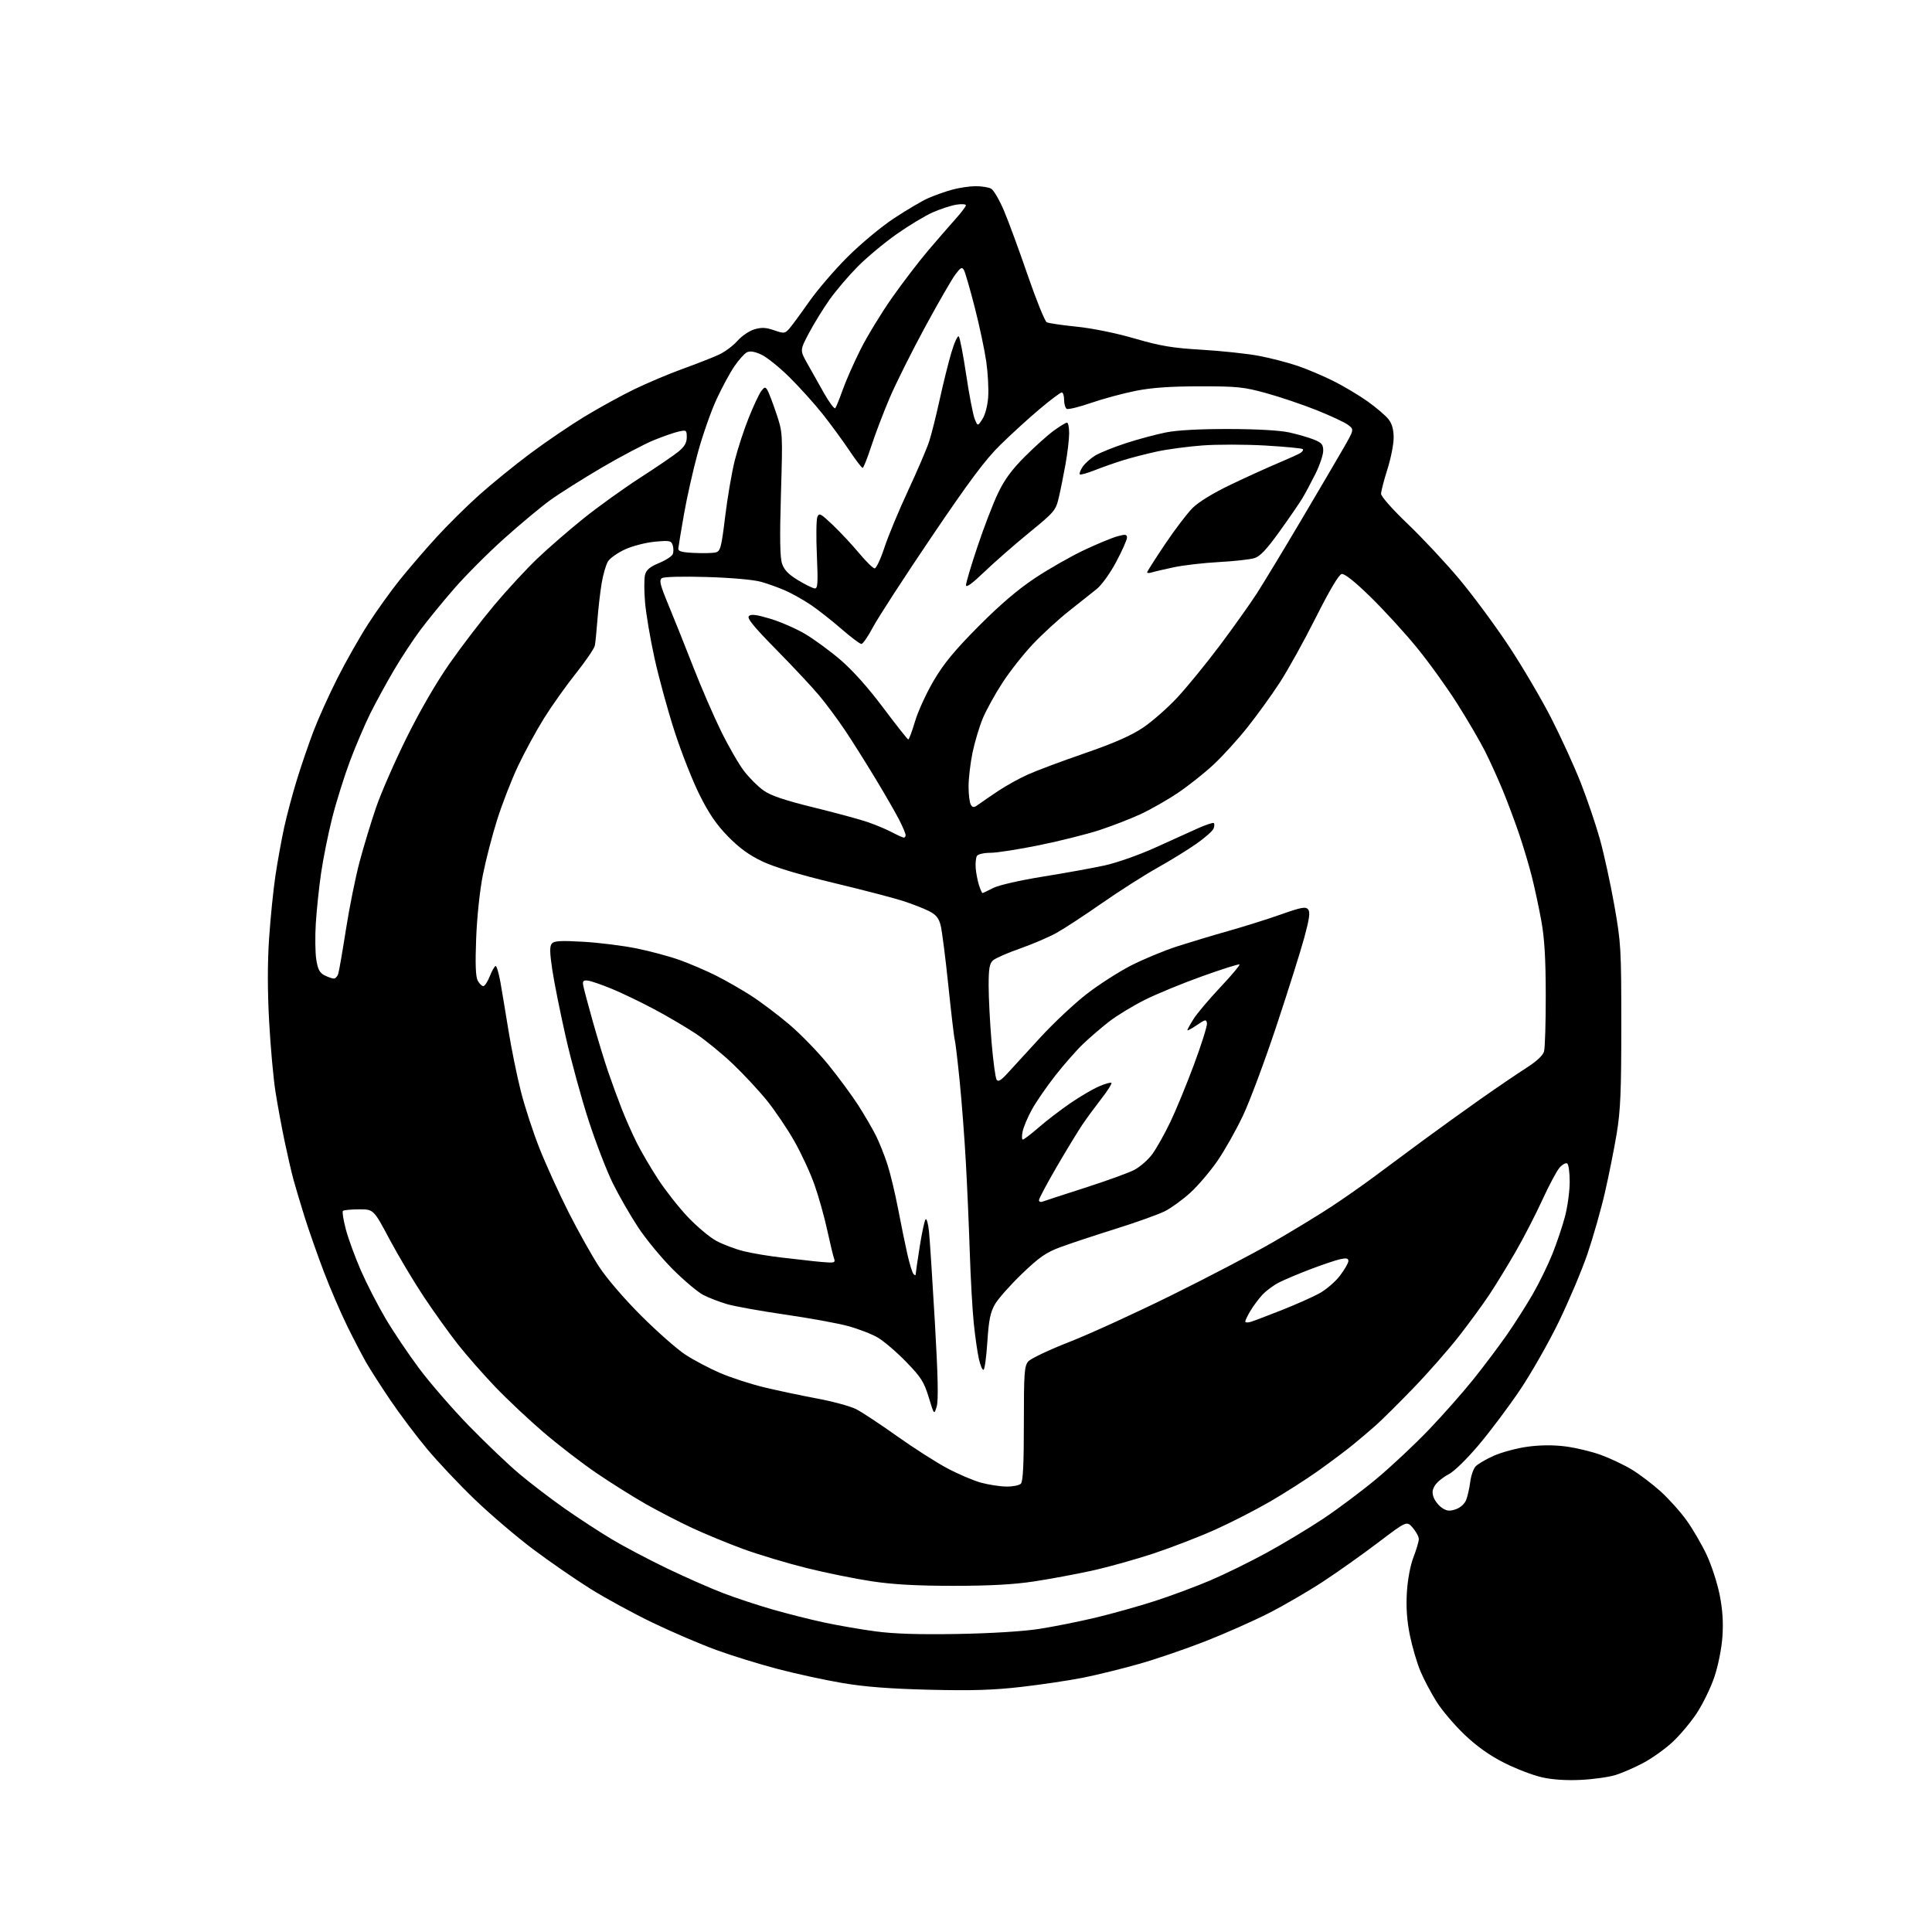 <?xml version="1.0" encoding="UTF-8" standalone="no"?>
<svg 
  version="1.1" 
  xmlns="http://www.w3.org/2000/svg" 
  xmlns:xlink="http://www.w3.org/1999/xlink" 
  xmlns:svg="http://www.w3.org/2000/svg"
  xmlns:rdf="http://www.w3.org/1999/02/22-rdf-syntax-ns#"
  xmlns:cc="http://creativecommons.org/ns#"
  xmlns:dc="http://purl.org/dc/elements/1.1/"
  viewBox="0 0 768 768"
  width="768"
  height="768"
>
<style>svg {background-color: white; }</style>"
<path stroke="none" fill="black" fill-rule="evenodd" d="M628.50,707.53C622.68,707.82 617.20,707.46 613.00,706.52C609.42,705.72 602.67,703.14 598.00,700.78C592.23,697.88 587.18,694.30 582.27,689.65C578.30,685.88 573.27,679.97 571.09,676.53C568.92,673.08 566.01,667.60 564.64,664.33C563.27,661.07 561.38,654.62 560.44,650.01C559.27,644.22 558.90,638.99 559.25,633.06C559.57,627.87 560.60,622.34 561.88,619.00C563.05,615.98 564.00,612.74 564.00,611.81C564.00,610.87 562.92,608.86 561.61,607.33C559.21,604.55 559.21,604.55 547.86,613.16C541.61,617.90 531.73,624.91 525.90,628.73C520.08,632.55 510.40,638.17 504.40,641.23C498.41,644.28 487.13,649.29 479.34,652.35C471.56,655.41 459.63,659.50 452.84,661.42C446.06,663.35 436.00,665.82 430.50,666.92C425.00,668.01 413.98,669.65 406.00,670.57C394.86,671.85 386.40,672.11 369.50,671.70C353.89,671.32 343.87,670.55 335.00,669.05C328.12,667.90 316.54,665.38 309.25,663.47C301.96,661.56 290.93,658.16 284.75,655.90C278.56,653.65 267.20,648.78 259.50,645.08C251.80,641.38 240.55,635.25 234.50,631.45C228.45,627.66 218.24,620.59 211.80,615.76C205.37,610.92 195.08,602.15 188.93,596.26C182.78,590.37 174.18,581.26 169.80,576.02C165.43,570.79 158.82,562.00 155.11,556.50C151.40,551.00 147.11,544.31 145.58,541.64C144.04,538.97 140.65,532.44 138.03,527.14C135.42,521.84 131.21,512.05 128.68,505.40C126.15,498.74 122.76,489.06 121.13,483.90C119.51,478.73 117.51,472.02 116.68,469.00C115.86,465.98 114.25,459.00 113.10,453.50C111.95,448.00 110.33,439.23 109.51,434.00C108.68,428.77 107.54,416.23 106.99,406.12C106.32,393.90 106.31,382.82 106.97,373.01C107.51,364.91 108.65,353.65 109.50,348.00C110.35,342.34 111.91,333.74 112.97,328.87C114.04,324.01 116.31,315.46 118.04,309.88C119.76,304.29 122.73,295.62 124.64,290.61C126.55,285.60 130.84,276.10 134.17,269.50C137.51,262.90 143.00,253.22 146.37,248.00C149.73,242.78 155.38,234.90 158.92,230.50C162.45,226.10 168.98,218.52 173.42,213.65C177.86,208.78 185.55,201.17 190.50,196.75C195.45,192.32 204.55,184.92 210.73,180.31C216.91,175.69 226.65,169.07 232.39,165.59C238.12,162.11 247.02,157.23 252.16,154.73C257.30,152.24 266.00,148.57 271.50,146.58C277.00,144.59 283.43,142.07 285.78,140.98C288.14,139.89 291.44,137.43 293.13,135.51C294.81,133.59 297.83,131.53 299.84,130.93C302.70,130.08 304.42,130.15 307.70,131.28C311.68,132.65 312.00,132.62 313.77,130.62C314.80,129.45 318.31,124.68 321.57,120.02C324.83,115.36 331.72,107.32 336.88,102.17C342.10,96.95 350.31,90.12 355.38,86.78C360.40,83.47 366.52,79.86 369.00,78.76C371.48,77.67 375.75,76.15 378.50,75.40C381.25,74.64 385.44,74.02 387.82,74.01C390.19,74.01 392.96,74.44 393.96,74.98C394.97,75.52 397.28,79.46 399.09,83.73C400.90,88.00 405.16,99.58 408.55,109.46C411.95,119.34 415.35,127.73 416.11,128.11C416.88,128.49 422.23,129.28 428.00,129.86C434.21,130.49 443.60,132.40 451.00,134.55C461.34,137.55 465.97,138.33 477.76,139.03C485.60,139.50 495.75,140.58 500.33,141.44C504.90,142.30 511.82,144.08 515.70,145.40C519.59,146.72 526.08,149.46 530.13,151.50C534.18,153.53 540.28,157.17 543.68,159.59C547.07,162.01 550.78,165.18 551.93,166.63C553.36,168.46 554.00,170.73 554.00,174.00C554.00,176.60 552.88,182.27 551.50,186.60C550.12,190.93 549.00,195.30 549.00,196.32C549.00,197.36 553.63,202.58 559.60,208.28C565.43,213.85 574.63,223.69 580.04,230.14C585.45,236.60 594.29,248.55 599.69,256.69C605.09,264.84 612.72,277.80 616.65,285.50C620.58,293.20 625.85,304.75 628.37,311.16C630.89,317.57 634.30,327.59 635.94,333.44C637.58,339.28 640.17,351.14 641.70,359.78C644.36,374.79 644.49,376.94 644.49,407.50C644.50,433.76 644.17,441.47 642.68,450.50C641.68,456.55 639.57,467.12 637.99,474.00C636.41,480.88 633.27,491.90 631.02,498.50C628.76,505.10 623.62,517.25 619.61,525.50C615.60,533.75 608.68,545.90 604.24,552.50C599.80,559.10 592.43,568.93 587.86,574.34C583.04,580.06 577.98,584.99 575.79,586.10C573.72,587.16 571.34,589.08 570.49,590.38C569.33,592.14 569.19,593.37 569.93,595.31C570.47,596.73 571.98,598.60 573.29,599.45C575.18,600.69 576.30,600.79 578.74,599.94C580.58,599.30 582.23,597.79 582.85,596.19C583.42,594.71 584.13,591.51 584.44,589.09C584.74,586.66 585.69,583.90 586.55,582.95C587.40,582.00 590.67,580.08 593.80,578.69C596.94,577.29 602.96,575.67 607.20,575.09C612.26,574.40 617.42,574.36 622.27,574.97C626.33,575.49 632.65,577.00 636.32,578.33C639.98,579.66 645.50,582.27 648.58,584.12C651.66,585.98 656.85,589.91 660.12,592.86C663.38,595.80 668.05,601.02 670.50,604.45C672.94,607.87 676.51,614.01 678.43,618.09C680.34,622.16 682.66,629.31 683.59,633.96C684.76,639.88 685.09,644.89 684.69,650.62C684.35,655.36 683.01,662.11 681.49,666.62C680.05,670.91 676.86,677.44 674.41,681.14C671.96,684.83 667.56,690.03 664.65,692.69C661.73,695.36 656.59,699.01 653.22,700.80C649.85,702.60 644.93,704.74 642.30,705.57C639.66,706.40 633.45,707.28 628.50,707.53zM380.50,649.53C393.79,649.30 406.66,648.51 413.00,647.53C418.77,646.64 428.94,644.61 435.59,643.02C442.24,641.42 452.82,638.46 459.09,636.43C465.37,634.40 475.23,630.74 481.00,628.28C486.77,625.83 496.90,620.86 503.50,617.25C510.10,613.64 520.23,607.55 526.00,603.71C531.77,599.87 541.28,592.75 547.13,587.88C552.97,583.02 562.39,574.19 568.05,568.27C573.72,562.35 581.76,553.23 585.93,548.00C590.10,542.77 596.02,534.90 599.08,530.50C602.14,526.10 606.72,518.90 609.26,514.50C611.80,510.10 615.32,502.90 617.09,498.50C618.85,494.10 621.12,487.35 622.13,483.50C623.14,479.65 623.97,473.49 623.98,469.81C623.99,466.13 623.54,462.84 622.99,462.49C622.43,462.15 621.05,462.91 619.93,464.18C618.81,465.46 615.74,471.23 613.10,477.00C610.46,482.77 605.70,492.00 602.53,497.50C599.36,503.00 594.71,510.60 592.20,514.40C589.70,518.19 584.24,525.67 580.07,531.02C575.91,536.37 567.77,545.64 562.00,551.62C556.22,557.60 549.47,564.30 547.00,566.51C544.52,568.71 540.25,572.34 537.50,574.57C534.75,576.80 528.67,581.35 524.00,584.68C519.33,588.00 510.75,593.48 504.95,596.85C499.15,600.22 489.25,605.29 482.95,608.11C476.65,610.93 465.65,615.18 458.50,617.55C451.35,619.92 440.32,622.99 434.00,624.38C427.68,625.77 417.32,627.69 411.00,628.65C402.88,629.88 393.47,630.39 379.00,630.39C364.37,630.39 355.06,629.87 346.50,628.58C339.90,627.59 328.20,625.21 320.50,623.29C312.80,621.37 301.55,617.99 295.50,615.78C289.45,613.56 280.31,609.80 275.18,607.41C270.06,605.03 261.74,600.73 256.68,597.86C251.63,594.99 242.82,589.46 237.11,585.57C231.40,581.68 221.95,574.41 216.11,569.41C210.27,564.41 201.66,556.31 196.96,551.41C192.27,546.51 185.58,538.90 182.11,534.50C178.63,530.10 172.50,521.55 168.48,515.50C164.46,509.45 158.32,499.15 154.83,492.61C148.50,480.71 148.50,480.71 142.71,480.73C139.52,480.74 136.64,481.02 136.31,481.36C135.97,481.70 136.51,485.02 137.49,488.74C138.48,492.46 141.16,499.77 143.44,505.00C145.72,510.23 150.11,518.77 153.19,524.00C156.27,529.23 162.32,538.23 166.63,544.00C170.93,549.77 179.85,560.04 186.44,566.82C193.03,573.59 202.03,582.18 206.46,585.90C210.88,589.62 219.00,595.82 224.50,599.68C230.00,603.53 238.44,609.04 243.25,611.91C248.06,614.79 257.96,620.00 265.25,623.51C272.54,627.01 282.58,631.43 287.56,633.33C292.54,635.23 301.39,638.16 307.24,639.83C313.08,641.51 322.27,643.82 327.68,644.98C333.08,646.14 342.23,647.72 348.00,648.49C355.31,649.48 365.19,649.79 380.50,649.53zM400.05,590.93C402.55,590.97 405.14,590.46 405.80,589.80C406.66,588.94 407.00,582.22 407.00,565.91C407.00,545.74 407.19,543.00 408.75,541.19C409.71,540.07 417.02,536.60 425.00,533.48C432.98,530.36 451.20,522.04 465.50,514.98C479.80,507.93 498.02,498.40 506.00,493.80C513.98,489.19 524.52,482.78 529.43,479.53C534.34,476.29 541.76,471.10 545.93,467.99C550.09,464.88 558.67,458.52 565.00,453.85C571.33,449.18 581.90,441.56 588.50,436.92C595.10,432.28 603.32,426.69 606.77,424.49C610.73,421.98 613.32,419.58 613.77,418.00C614.17,416.62 614.48,406.50 614.46,395.50C614.44,380.96 613.96,372.91 612.69,366.00C611.74,360.77 610.05,352.90 608.94,348.50C607.83,344.10 605.55,336.45 603.86,331.50C602.18,326.55 599.26,318.75 597.37,314.16C595.48,309.58 592.32,302.60 590.34,298.66C588.35,294.72 583.36,286.17 579.23,279.65C575.10,273.13 567.79,263.00 562.99,257.15C558.18,251.29 549.94,242.30 544.67,237.17C538.55,231.19 534.47,227.96 533.35,228.17C532.22,228.39 528.58,234.51 523.05,245.50C518.35,254.85 511.86,266.55 508.62,271.50C505.39,276.45 499.66,284.38 495.88,289.12C492.11,293.87 486.09,300.50 482.50,303.85C478.91,307.21 472.53,312.28 468.32,315.12C464.12,317.96 457.38,321.80 453.34,323.67C449.31,325.53 441.98,328.37 437.06,329.98C432.14,331.59 421.42,334.28 413.23,335.95C405.05,337.63 396.28,339.00 393.74,339.00C391.15,339.00 388.78,339.54 388.35,340.24C387.93,340.92 387.71,343.05 387.85,344.99C387.99,346.92 388.57,349.96 389.13,351.75C389.69,353.54 390.33,355.00 390.55,355.00C390.76,355.00 392.64,354.11 394.72,353.03C396.94,351.88 405.10,350.00 414.50,348.48C423.30,347.07 434.39,345.06 439.14,344.02C443.95,342.97 452.83,339.84 459.14,336.98C465.39,334.14 473.09,330.66 476.25,329.24C479.42,327.83 482.24,326.91 482.53,327.19C482.81,327.48 482.76,328.47 482.40,329.39C482.05,330.32 479.00,333.01 475.63,335.38C472.26,337.75 465.23,342.08 460.00,345.01C454.77,347.94 444.88,354.26 438.00,359.05C431.12,363.85 423.02,369.15 420.00,370.83C416.98,372.51 410.45,375.31 405.50,377.05C400.55,378.78 395.71,380.90 394.75,381.75C393.34,383.01 393.00,384.98 393.00,391.85C393.00,396.55 393.52,406.58 394.15,414.13C394.78,421.69 395.69,428.46 396.16,429.19C396.81,430.17 397.92,429.50 400.63,426.50C402.62,424.30 408.53,417.85 413.77,412.17C419.01,406.49 427.23,398.79 432.05,395.07C436.86,391.35 444.78,386.27 449.65,383.78C454.52,381.29 462.77,377.87 468.00,376.18C473.23,374.50 482.45,371.72 488.50,370.02C494.55,368.31 503.85,365.39 509.17,363.51C517.30,360.64 519.02,360.32 519.99,361.49C520.88,362.56 520.53,365.14 518.48,372.69C517.02,378.09 512.05,393.85 507.44,407.73C502.83,421.61 496.84,437.68 494.12,443.44C491.40,449.20 486.82,457.32 483.94,461.49C481.06,465.66 476.23,471.33 473.21,474.09C470.19,476.85 465.64,480.16 463.10,481.45C460.56,482.73 451.74,485.90 443.49,488.48C435.25,491.06 425.38,494.33 421.56,495.75C415.81,497.88 413.18,499.70 406.22,506.38C401.60,510.82 396.78,516.26 395.51,518.47C393.67,521.68 393.06,524.70 392.50,533.25C392.12,539.16 391.45,544.22 391.00,544.50C390.56,544.77 389.72,542.86 389.13,540.25C388.54,537.64 387.62,531.23 387.09,526.00C386.55,520.77 385.84,508.18 385.51,498.00C385.18,487.82 384.48,471.62 383.94,462.00C383.41,452.38 382.29,437.75 381.46,429.50C380.63,421.25 379.75,413.95 379.52,413.28C379.28,412.61 378.14,402.93 376.98,391.78C375.83,380.63 374.44,369.81 373.90,367.75C373.15,364.88 372.05,363.56 369.21,362.14C367.17,361.11 362.57,359.32 359.00,358.16C355.43,356.99 343.05,353.77 331.50,351.00C317.85,347.72 307.92,344.73 303.12,342.46C297.85,339.97 293.94,337.14 289.47,332.58C284.85,327.87 281.85,323.50 278.13,316.06C275.34,310.50 270.85,299.10 268.14,290.72C265.43,282.35 261.83,269.20 260.15,261.50C258.46,253.80 256.78,243.84 256.41,239.36C256.03,234.88 256.03,230.01 256.40,228.54C256.91,226.53 258.30,225.35 261.97,223.82C264.66,222.70 267.13,221.10 267.46,220.25C267.78,219.41 267.76,217.82 267.41,216.72C266.84,214.92 266.18,214.79 260.29,215.34C256.72,215.67 251.41,217.04 248.49,218.38C245.56,219.72 242.50,221.87 241.69,223.16C240.88,224.45 239.73,228.43 239.14,232.00C238.56,235.57 237.81,242.10 237.48,246.50C237.15,250.90 236.69,255.46 236.45,256.64C236.21,257.81 232.84,262.76 228.96,267.64C225.07,272.51 219.36,280.55 216.27,285.50C213.18,290.45 208.53,299.00 205.93,304.50C203.33,310.00 199.59,319.62 197.62,325.88C195.64,332.14 193.08,342.04 191.93,347.88C190.72,354.01 189.60,364.65 189.28,373.06C188.89,383.26 189.07,388.27 189.90,389.81C190.54,391.01 191.54,392.00 192.12,392.00C192.69,392.00 193.87,390.20 194.73,388.00C195.60,385.80 196.63,384.00 197.04,384.00C197.44,384.00 198.27,386.81 198.89,390.25C199.50,393.69 200.94,402.35 202.10,409.50C203.25,416.65 205.46,427.54 207.02,433.70C208.57,439.86 211.95,450.21 214.54,456.70C217.12,463.19 222.31,474.57 226.07,482.00C229.83,489.43 235.25,499.10 238.12,503.50C241.18,508.19 248.12,516.28 254.92,523.06C261.29,529.42 269.20,536.38 272.50,538.53C275.79,540.67 281.97,543.94 286.22,545.77C290.47,547.61 298.35,550.17 303.72,551.47C309.10,552.76 318.61,554.78 324.84,555.94C331.08,557.10 338.06,559.01 340.34,560.17C342.63,561.34 349.90,566.13 356.50,570.83C363.10,575.53 372.11,581.30 376.53,583.65C380.94,586.00 387.02,588.59 390.03,589.40C393.04,590.21 397.55,590.90 400.05,590.93zM372.35,559.12C371.33,562.50 371.33,562.50 369.18,555.44C367.31,549.31 366.13,547.46 360.19,541.34C356.43,537.46 351.36,533.13 348.93,531.70C346.49,530.28 341.12,528.21 337.00,527.10C332.88,525.99 321.59,523.94 311.93,522.54C302.26,521.14 291.91,519.27 288.93,518.39C285.94,517.50 281.75,515.89 279.62,514.80C277.48,513.71 272.05,509.15 267.54,504.66C263.04,500.17 256.80,492.63 253.68,487.90C250.56,483.17 246.03,475.29 243.62,470.40C241.20,465.50 236.89,454.34 234.04,445.60C231.18,436.85 227.06,421.77 224.87,412.10C222.68,402.42 220.28,390.45 219.54,385.50C218.52,378.72 218.47,376.16 219.33,375.11C220.25,374.00 222.77,373.85 231.90,374.37C238.18,374.73 247.74,375.93 253.14,377.03C258.55,378.13 266.24,380.21 270.23,381.64C274.23,383.08 280.65,385.83 284.50,387.75C288.35,389.68 294.65,393.28 298.50,395.75C302.35,398.23 309.20,403.38 313.72,407.21C318.24,411.04 325.28,418.29 329.36,423.33C333.44,428.38 338.79,435.65 341.26,439.50C343.72,443.35 346.86,448.75 348.23,451.50C349.60,454.25 351.66,459.43 352.81,463.00C353.95,466.57 355.84,474.45 357.00,480.50C358.16,486.55 359.81,494.65 360.68,498.50C361.55,502.35 362.65,505.93 363.13,506.45C363.61,506.97 364.00,507.03 364.00,506.57C364.00,506.11 364.71,501.18 365.59,495.62C366.46,490.05 367.52,485.14 367.94,484.70C368.36,484.25 368.97,486.44 369.29,489.55C369.61,492.67 370.66,508.83 371.62,525.48C372.86,546.92 373.07,556.73 372.35,559.12zM497.25,525.44C498.49,525.06 504.00,522.96 509.50,520.79C515.00,518.61 521.70,515.64 524.38,514.19C527.06,512.73 530.78,509.55 532.63,507.13C534.48,504.70 536.00,502.07 536.00,501.28C536.00,500.18 535.24,500.01 532.75,500.55C530.96,500.94 525.61,502.75 520.85,504.56C516.09,506.38 510.46,508.75 508.35,509.84C506.23,510.93 503.31,513.10 501.85,514.66C500.40,516.22 498.26,519.08 497.11,521.00C495.95,522.92 495.01,524.87 495.00,525.32C495.00,525.77 496.01,525.82 497.25,525.44zM329.36,501.85C331.64,501.97 332.09,501.67 331.57,500.33C331.22,499.42 330.01,494.38 328.87,489.14C327.74,483.90 325.46,475.76 323.81,471.06C322.16,466.35 318.54,458.51 315.76,453.63C312.99,448.75 308.13,441.55 304.97,437.62C301.81,433.69 295.68,427.10 291.36,422.97C287.04,418.85 280.35,413.39 276.50,410.84C272.65,408.30 265.23,403.93 260.00,401.15C254.78,398.37 247.25,394.75 243.28,393.11C239.30,391.47 235.03,389.99 233.78,389.82C231.99,389.57 231.56,389.93 231.80,391.50C231.96,392.60 233.68,399.12 235.63,406.00C237.57,412.88 240.32,421.88 241.73,426.00C243.14,430.12 245.58,436.78 247.15,440.79C248.72,444.80 251.41,450.87 253.13,454.29C254.84,457.70 258.61,464.15 261.51,468.61C264.41,473.07 269.72,479.85 273.33,483.67C276.93,487.49 282.05,491.79 284.69,493.23C287.34,494.66 292.20,496.51 295.50,497.34C298.80,498.18 305.77,499.34 311.00,499.93C316.23,500.52 321.85,501.16 323.50,501.35C325.15,501.54 327.79,501.77 329.36,501.85zM414.47,477.65C415.28,477.34 422.83,474.88 431.25,472.17C439.68,469.47 448.47,466.29 450.80,465.10C453.12,463.92 456.41,461.05 458.10,458.72C459.78,456.40 463.00,450.68 465.23,446.00C467.47,441.32 471.73,430.98 474.69,423.02C477.65,415.05 479.95,407.73 479.79,406.75C479.53,405.13 479.14,405.20 475.75,407.51C473.69,408.92 472.00,409.82 472.00,409.52C472.00,409.21 473.12,407.19 474.49,405.02C475.85,402.85 480.62,397.21 485.08,392.47C489.54,387.74 492.98,383.65 492.72,383.39C492.47,383.13 485.78,385.24 477.88,388.08C469.97,390.91 459.66,395.16 454.96,397.52C450.27,399.88 443.97,403.71 440.96,406.04C437.96,408.37 433.32,412.35 430.65,414.89C427.99,417.42 422.99,423.10 419.54,427.50C416.09,431.90 411.90,437.98 410.23,441.00C408.56,444.02 406.89,447.96 406.52,449.75C406.14,451.54 406.18,453.00 406.59,453.00C407.01,453.00 409.85,450.82 412.92,448.16C415.99,445.49 421.65,441.16 425.50,438.52C429.35,435.88 434.48,432.88 436.89,431.84C439.31,430.80 441.51,430.18 441.80,430.46C442.08,430.75 440.30,433.57 437.83,436.74C435.37,439.91 431.96,444.55 430.26,447.06C428.56,449.57 423.98,457.10 420.08,463.79C416.19,470.48 413.00,476.46 413.00,477.09C413.00,477.71 413.66,477.96 414.47,477.65zM132.68,388.99C133.33,388.99 134.13,388.16 134.45,387.14C134.78,386.12 136.16,378.14 137.53,369.40C138.90,360.66 141.34,348.56 142.96,342.51C144.57,336.45 147.51,326.77 149.49,321.00C151.46,315.22 156.93,302.73 161.63,293.24C166.86,282.66 173.48,271.24 178.73,263.74C183.43,257.01 191.45,246.54 196.53,240.49C201.62,234.43 209.32,226.10 213.64,221.99C217.96,217.87 226.22,210.70 232.00,206.06C237.78,201.42 247.90,194.15 254.50,189.89C261.10,185.64 267.96,180.96 269.75,179.48C272.09,177.55 273.00,175.97 273.00,173.82C273.00,170.99 272.84,170.88 269.80,171.54C268.04,171.93 263.58,173.47 259.90,174.98C256.21,176.48 246.96,181.35 239.34,185.81C231.73,190.28 222.47,196.11 218.77,198.79C215.07,201.46 206.80,208.34 200.41,214.08C194.01,219.81 185.07,228.78 180.53,234.00C175.98,239.22 169.92,246.65 167.05,250.50C164.18,254.35 159.45,261.55 156.54,266.50C153.63,271.45 149.45,279.10 147.25,283.50C145.06,287.90 141.39,296.48 139.11,302.56C136.83,308.65 133.64,318.82 132.04,325.18C130.44,331.53 128.45,341.40 127.63,347.11C126.80,352.83 125.87,361.77 125.54,367.00C125.21,372.23 125.30,378.74 125.73,381.47C126.34,385.34 127.07,386.73 129.01,387.71C130.38,388.40 132.03,388.98 132.68,388.99zM359.25,332.96C359.66,332.98 360.00,332.54 360.00,331.97C360.00,331.40 358.89,328.75 357.54,326.08C356.18,323.40 351.91,315.97 348.04,309.56C344.17,303.16 338.68,294.44 335.84,290.21C333.00,285.97 328.42,279.80 325.66,276.50C322.91,273.20 315.23,265.00 308.61,258.27C299.60,249.12 296.85,245.75 297.70,244.90C298.56,244.04 300.69,244.31 306.17,245.95C310.20,247.16 316.43,249.87 320.00,251.98C323.57,254.09 329.92,258.73 334.10,262.31C338.91,266.42 345.15,273.41 351.10,281.35C356.27,288.25 360.75,293.92 361.05,293.95C361.35,293.98 362.56,290.74 363.74,286.75C364.92,282.76 368.28,275.46 371.19,270.52C375.21,263.71 379.53,258.48 389.00,248.95C397.61,240.29 404.63,234.30 411.54,229.72C417.07,226.06 425.84,221.07 431.04,218.62C436.24,216.18 442.19,213.72 444.25,213.17C447.40,212.32 448.00,212.41 448.00,213.71C448.00,214.56 446.09,218.87 443.75,223.27C441.37,227.76 437.96,232.53 436.00,234.11C434.07,235.66 429.10,239.62 424.93,242.90C420.77,246.18 414.31,252.11 410.57,256.07C406.83,260.03 401.40,266.93 398.50,271.39C395.59,275.85 392.09,282.20 390.70,285.50C389.32,288.80 387.47,294.97 386.59,299.21C385.72,303.45 385.01,309.52 385.02,312.71C385.02,315.89 385.44,319.14 385.93,319.93C386.70,321.14 387.18,321.10 389.17,319.65C390.45,318.72 393.94,316.32 396.92,314.34C399.90,312.35 405.12,309.46 408.52,307.92C411.92,306.38 422.08,302.57 431.10,299.47C442.66,295.48 449.48,292.50 454.22,289.35C457.91,286.90 464.15,281.43 468.07,277.20C472.00,272.96 479.59,263.65 484.96,256.50C490.32,249.35 496.88,240.12 499.54,236.00C502.20,231.88 510.03,218.95 516.94,207.28C523.85,195.61 531.48,182.61 533.91,178.40C538.31,170.75 538.31,170.75 535.91,168.92C534.58,167.91 528.96,165.28 523.41,163.06C517.86,160.85 508.86,157.80 503.41,156.30C494.45,153.83 491.91,153.56 477.00,153.57C465.25,153.58 457.91,154.09 451.50,155.36C446.55,156.34 438.57,158.49 433.78,160.14C428.98,161.80 424.59,162.87 424.03,162.52C423.46,162.17 423.00,160.56 423.00,158.94C423.00,157.32 422.57,156.00 422.06,156.00C421.54,156.00 417.60,158.96 413.31,162.57C409.01,166.18 401.98,172.59 397.68,176.82C391.65,182.74 385.38,191.13 370.25,213.50C359.46,229.45 349.03,245.53 347.07,249.23C345.11,252.94 343.02,255.97 342.43,255.98C341.84,255.99 338.24,253.28 334.43,249.97C330.62,246.65 325.13,242.35 322.24,240.40C319.34,238.46 314.85,235.93 312.24,234.78C309.64,233.63 305.26,232.05 302.51,231.28C299.58,230.45 290.65,229.66 281.00,229.37C271.18,229.08 263.93,229.27 263.10,229.84C261.94,230.64 262.41,232.52 265.79,240.65C268.04,246.07 272.42,257.02 275.53,265.00C278.63,272.98 283.60,284.45 286.56,290.50C289.52,296.55 293.65,303.73 295.74,306.46C297.82,309.19 301.33,312.69 303.54,314.24C306.45,316.29 311.94,318.14 323.53,320.99C332.31,323.14 342.01,325.78 345.07,326.84C348.14,327.90 352.41,329.70 354.57,330.84C356.73,331.98 358.84,332.93 359.25,332.96zM323.90,233.91C325.07,233.99 325.20,231.75 324.72,220.75C324.39,213.46 324.48,206.62 324.90,205.54C325.60,203.76 326.19,204.07 331.09,208.73C334.06,211.57 338.75,216.59 341.50,219.89C344.25,223.19 347.03,225.91 347.67,225.94C348.31,225.97 350.05,222.29 351.54,217.75C353.02,213.21 357.28,202.97 360.99,195.00C364.70,187.03 368.46,178.25 369.35,175.50C370.25,172.75 372.11,165.32 373.50,159.00C374.88,152.68 376.98,144.22 378.17,140.21C379.35,136.20 380.68,133.28 381.12,133.72C381.56,134.16 382.89,141.04 384.08,149.01C385.27,156.98 386.79,164.85 387.44,166.49C388.64,169.48 388.64,169.48 390.51,166.62C391.61,164.95 392.57,161.31 392.81,157.90C393.05,154.68 392.71,148.32 392.06,143.77C391.41,139.22 389.36,129.54 387.49,122.25C385.62,114.96 383.69,108.27 383.19,107.38C382.42,106.00 381.91,106.27 379.76,109.13C378.36,110.98 372.95,120.38 367.72,130.02C362.49,139.65 356.15,152.34 353.64,158.21C351.14,164.09 347.84,172.74 346.32,177.45C344.79,182.15 343.26,186.00 342.91,186.00C342.55,186.00 340.12,182.81 337.51,178.91C334.89,175.01 330.14,168.53 326.95,164.51C323.75,160.49 317.85,153.94 313.82,149.95C309.79,145.96 304.72,141.89 302.55,140.92C299.80,139.68 298.07,139.43 296.84,140.09C295.87,140.61 293.66,143.08 291.94,145.59C290.21,148.10 287.01,154.02 284.82,158.76C282.63,163.50 279.30,173.02 277.41,179.91C275.52,186.81 273.03,197.86 271.88,204.47C270.72,211.09 269.72,217.18 269.64,218.00C269.53,219.17 270.94,219.57 275.97,219.80C279.53,219.97 283.37,219.87 284.51,219.59C286.38,219.12 286.76,217.67 288.27,205.28C289.19,197.70 290.91,187.68 292.09,183.00C293.27,178.32 295.78,170.68 297.66,166.00C299.54,161.32 301.75,156.60 302.58,155.50C303.87,153.79 304.21,153.72 305.02,155.00C305.54,155.83 307.13,159.98 308.56,164.23C311.15,171.96 311.15,171.96 310.44,196.29C309.92,213.76 310.05,221.59 310.88,224.06C311.72,226.57 313.44,228.35 317.27,230.66C320.14,232.40 323.13,233.86 323.90,233.91zM391.25,227.37C386.41,232.02 384.00,233.76 384.00,232.61C384.00,231.66 386.06,224.72 388.59,217.19C391.11,209.66 394.76,200.16 396.71,196.08C399.28,190.68 402.18,186.72 407.42,181.48C411.37,177.53 416.56,172.88 418.95,171.15C421.34,169.42 423.68,168.00 424.15,168.00C424.62,168.00 425.00,169.91 425.00,172.25C425.00,174.59 424.35,180.10 423.56,184.50C422.78,188.90 421.57,194.90 420.88,197.83C419.68,202.91 419.15,203.54 409.06,211.78C403.25,216.53 395.24,223.54 391.25,227.37zM457.86,227.54C456.84,227.87 456.00,227.86 456.00,227.53C456.00,227.20 459.18,222.19 463.07,216.40C466.96,210.60 471.89,204.11 474.04,201.96C476.47,199.53 482.20,196.02 489.22,192.66C495.43,189.69 503.88,185.85 508.00,184.12C512.12,182.39 516.16,180.56 516.97,180.04C517.78,179.53 518.18,178.85 517.86,178.52C517.53,178.20 510.80,177.56 502.89,177.10C494.97,176.65 483.77,176.63 478.00,177.07C472.23,177.50 464.12,178.58 460.00,179.47C455.88,180.35 449.80,181.92 446.50,182.94C443.20,183.97 438.08,185.77 435.12,186.94C432.16,188.11 429.51,188.85 429.23,188.57C428.96,188.29 429.44,186.97 430.31,185.64C431.18,184.31 433.42,182.29 435.27,181.14C437.12,180.00 442.66,177.76 447.57,176.17C452.48,174.57 459.65,172.65 463.50,171.89C467.96,171.00 477.04,170.51 488.50,170.54C499.67,170.56 508.78,171.08 512.50,171.90C515.80,172.63 520.19,173.90 522.25,174.72C525.40,175.98 526.00,176.69 526.00,179.16C526.00,180.79 524.62,184.90 522.93,188.31C521.24,191.71 518.91,196.07 517.75,198.00C516.60,199.93 512.51,205.88 508.67,211.22C503.46,218.48 500.91,221.18 498.60,221.88C496.89,222.40 490.55,223.10 484.50,223.43C478.45,223.76 470.40,224.69 466.61,225.50C462.82,226.30 458.88,227.22 457.86,227.54zM332.03,162.26C332.39,161.84 333.71,158.57 334.97,155.00C336.23,151.43 339.41,144.22 342.03,139.00C344.65,133.78 350.26,124.55 354.50,118.50C358.75,112.45 365.28,103.90 369.03,99.50C372.78,95.10 377.66,89.47 379.88,87.00C382.10,84.53 383.93,82.10 383.96,81.62C383.98,81.14 382.27,81.02 380.15,81.36C378.04,81.70 373.80,83.08 370.73,84.44C367.66,85.80 361.18,89.71 356.33,93.14C351.47,96.56 344.55,102.34 340.95,105.97C337.35,109.60 332.34,115.48 329.81,119.04C327.29,122.59 323.59,128.59 321.59,132.36C317.97,139.22 317.97,139.22 320.84,144.36C322.41,147.19 325.43,152.54 327.54,156.26C329.65,159.98 331.67,162.68 332.03,162.26z" />

</svg>